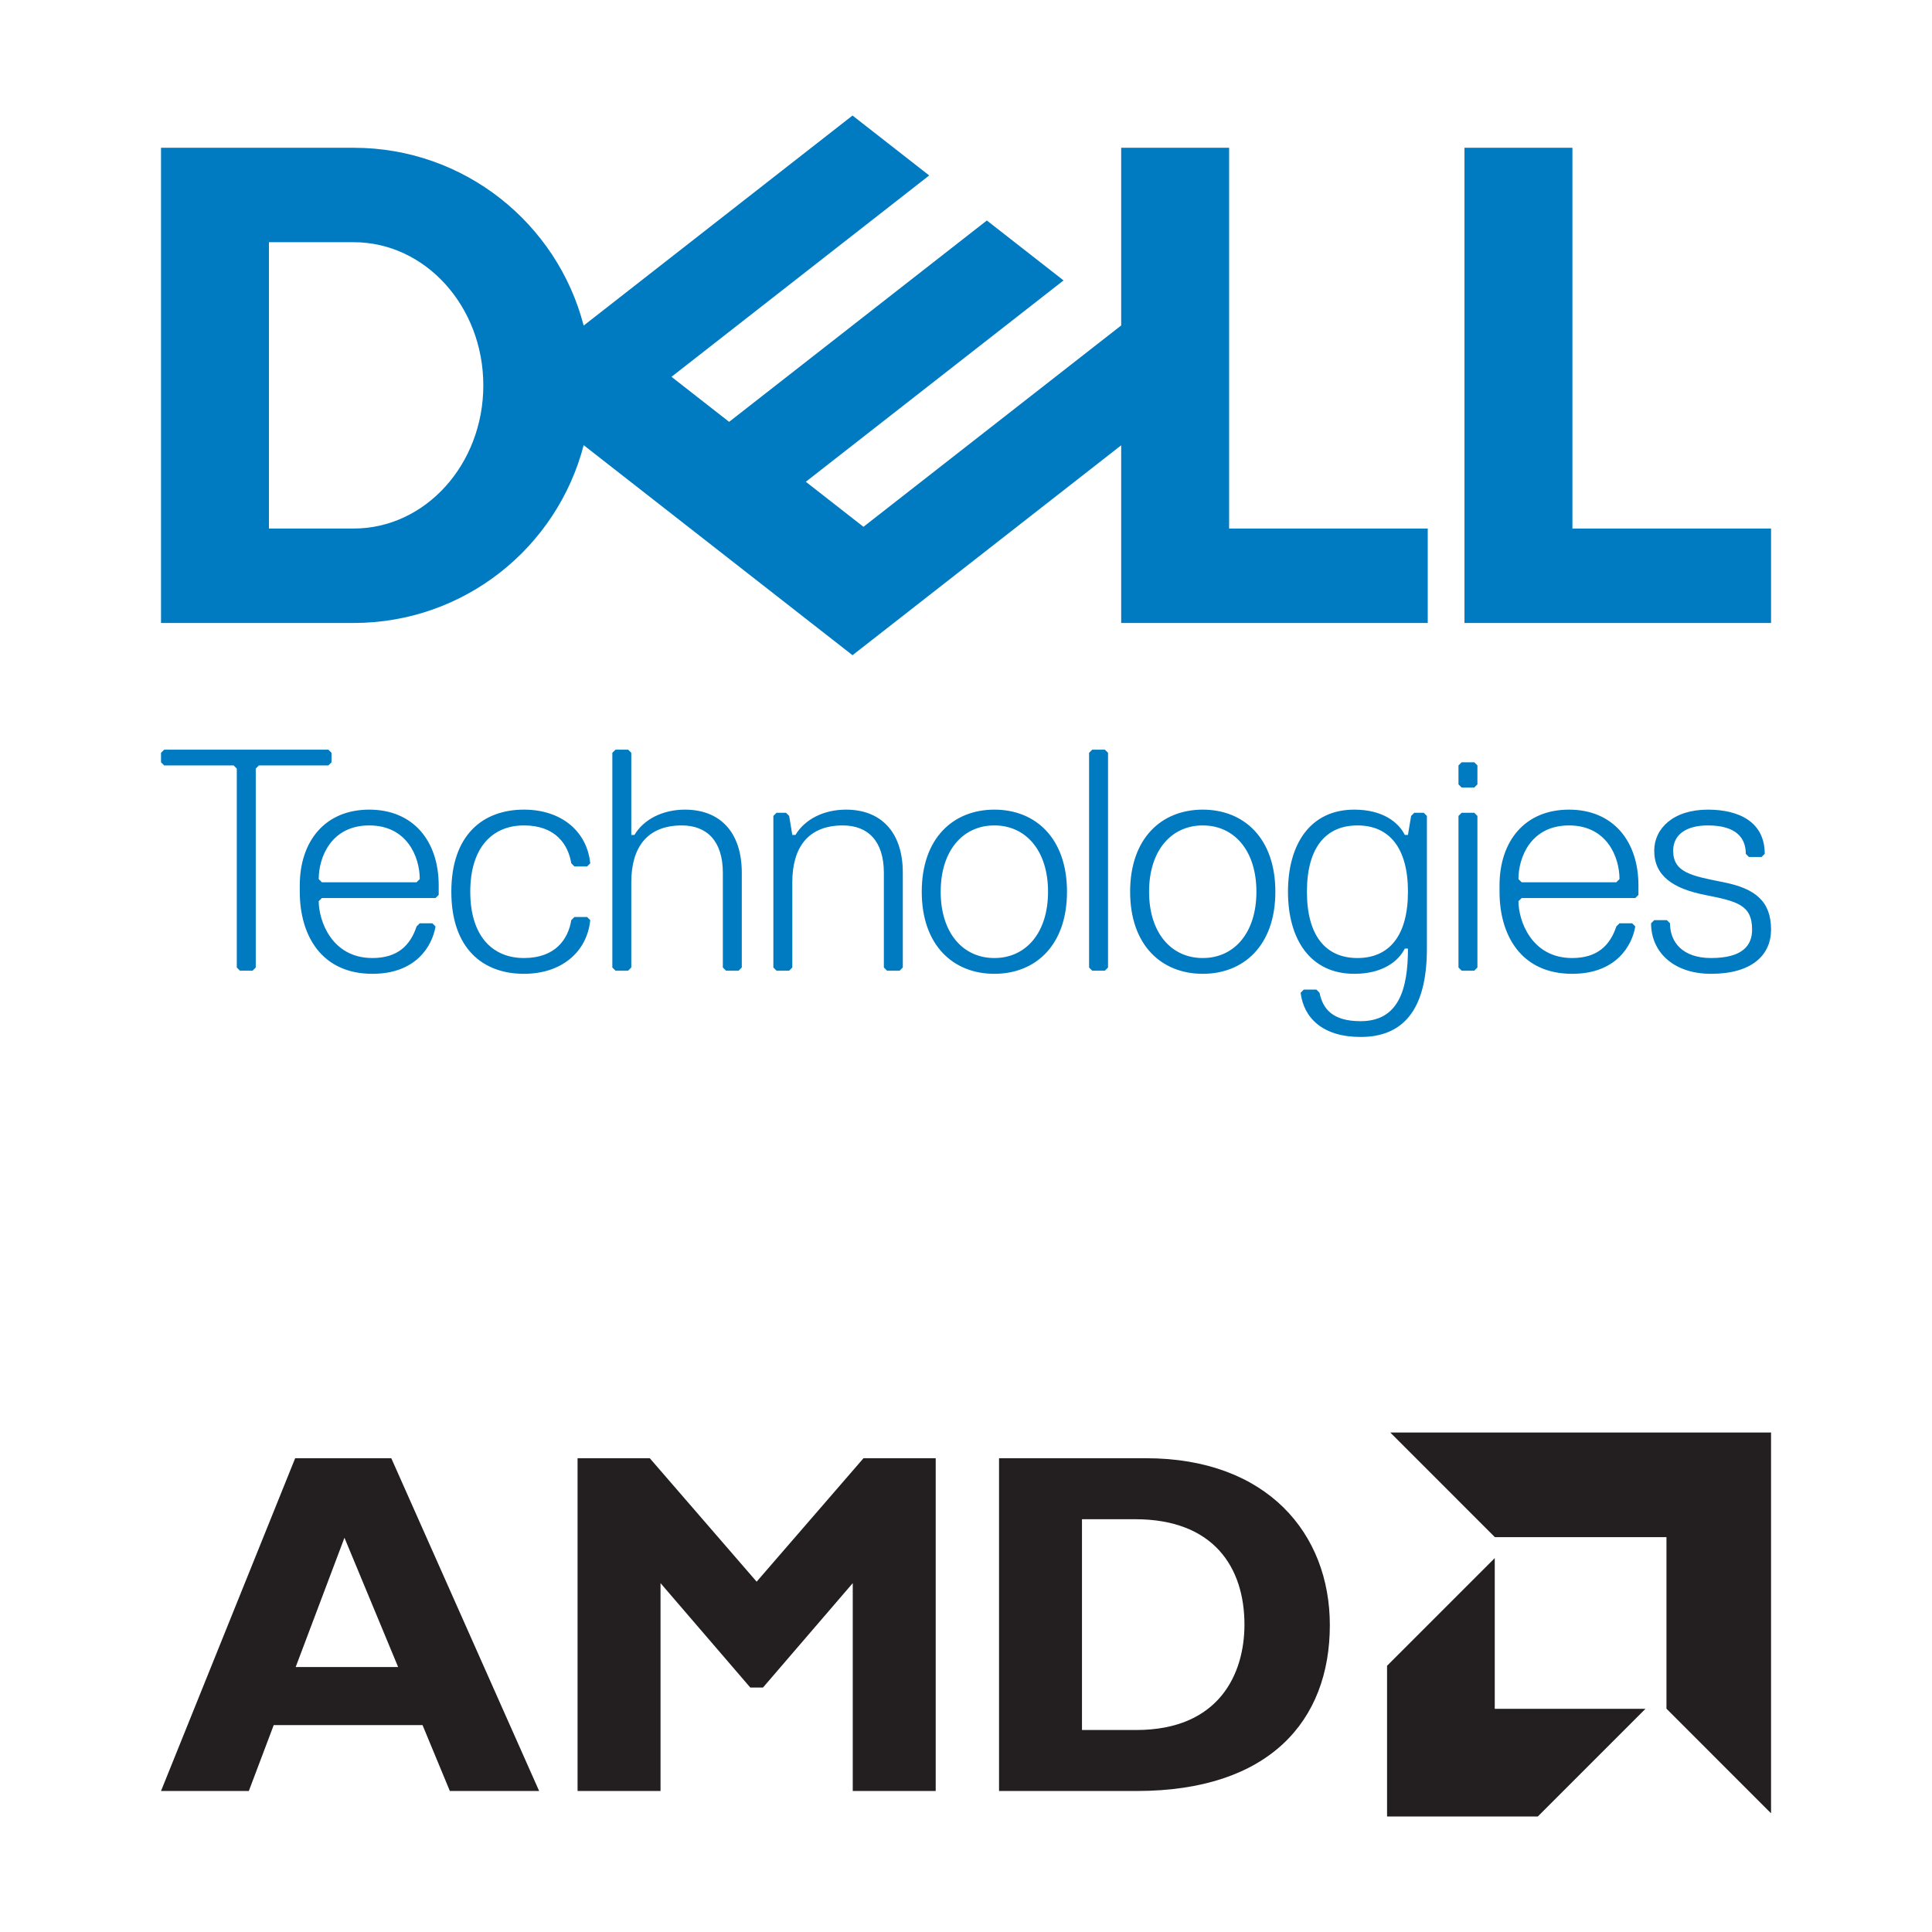 <?xml version="1.0" encoding="UTF-8" standalone="no"?>
<!DOCTYPE svg PUBLIC "-//W3C//DTD SVG 1.1//EN" "http://www.w3.org/Graphics/SVG/1.1/DTD/svg11.dtd">
<svg width="100%" height="100%" viewBox="0 0 7087 7087" version="1.1" xmlns="http://www.w3.org/2000/svg" xmlns:xlink="http://www.w3.org/1999/xlink" xml:space="preserve" xmlns:serif="http://www.serif.com/" style="fill-rule:evenodd;clip-rule:evenodd;stroke-linejoin:round;stroke-miterlimit:2;">
    <g id="Capa-1" serif:id="Capa 1" transform="matrix(4.167,0,0,4.167,0,0)">
        <g transform="matrix(1,0,0,1,1559.06,213.215)">
            <path d="M0,252.055L0,335.193L-269.879,335.193L-269.879,-83.141L-174.855,-83.141L-174.855,252.055L0,252.055ZM-1247.75,335.193C-1150.41,335.193 -1068.6,268.705 -1045.26,178.664L-808.591,363.567L-572.076,178.777L-572.076,335.193L-302.209,335.193L-302.209,252.055L-477.062,252.055L-477.062,-83.141L-572.076,-83.141L-572.076,73.275L-798.949,250.528L-849.687,210.886L-741.074,126.027L-622.814,33.634L-690.33,-19.119L-917.21,158.134L-967.945,118.493L-741.074,-58.762L-808.591,-111.512L-1045.26,73.389C-1068.6,-16.646 -1150.41,-83.141 -1247.75,-83.141L-1417.32,-83.141L-1417.32,335.193L-1247.75,335.193ZM-1322.31,252.055L-1322.31,0L-1247.75,0C-1184.7,0 -1133.6,56.423 -1133.6,126.027C-1133.6,195.63 -1184.7,252.055 -1247.75,252.055L-1322.31,252.055Z" style="fill:rgb(0,123,194);fill-rule:nonzero;"/>
        </g>
        <g transform="matrix(1,0,0,1,1559.06,754.417)">
            <path d="M0,63.93C0,38.916 -13.91,27.798 -41.713,22.235C-69.496,16.685 -86.164,13.893 -86.164,-5.554C-86.164,-19.447 -75.049,-27.789 -55.588,-27.789C-30.578,-27.789 -22.234,-16.672 -22.234,-2.775L-19.461,-0L-8.344,-0L-5.559,-2.775C-5.559,-30.569 -27.803,-41.695 -55.588,-41.695C-86.164,-41.695 -102.842,-25.014 -102.842,-5.554C-102.842,16.685 -86.164,27.798 -58.381,33.352C-30.578,38.916 -16.686,41.691 -16.686,63.93C-16.686,77.823 -25.02,88.94 -52.813,88.94C-77.83,88.94 -88.947,75.034 -88.947,58.363L-91.725,55.587L-102.842,55.587L-105.615,58.363C-105.615,83.377 -86.164,102.837 -52.813,102.837C-16.686,102.837 0,86.165 0,63.93M-119.51,36.14L-116.742,33.352L-116.742,25.023C-116.742,-13.897 -138.979,-41.695 -177.889,-41.695C-216.791,-41.695 -239.025,-13.897 -239.025,25.023L-239.025,30.578C-239.025,69.484 -219.566,102.837 -175.096,102.837C-136.193,102.837 -122.293,77.823 -119.51,61.138L-122.293,58.363L-133.42,58.363L-136.193,61.138C-141.762,77.823 -152.869,88.94 -175.096,88.94C-211.24,88.94 -222.357,55.587 -222.357,38.916L-219.566,36.14L-119.51,36.14ZM-136.193,22.235L-219.566,22.235L-222.357,19.456C-222.357,-0 -211.24,-27.789 -177.889,-27.789C-144.535,-27.789 -133.42,-0 -133.42,19.456L-136.193,22.235ZM-258.486,97.282L-258.486,-36.14L-261.262,-38.92L-272.379,-38.92L-275.154,-36.14L-275.154,97.282L-272.379,100.062L-261.262,100.062L-258.486,97.282ZM-258.486,-63.93L-258.486,-80.601L-261.262,-83.377L-272.379,-83.377L-275.154,-80.601L-275.154,-63.93L-272.379,-61.142L-261.262,-61.142L-258.486,-63.93ZM-364.088,88.94C-391.885,88.94 -408.57,69.484 -408.57,30.578C-408.57,-8.342 -391.885,-27.789 -364.088,-27.789C-336.311,-27.789 -319.631,-8.342 -319.631,30.578C-319.631,69.484 -336.311,88.94 -364.088,88.94M-319.631,80.602C-319.631,116.728 -327.969,144.527 -361.32,144.527C-386.336,144.527 -394.674,133.414 -397.451,119.517L-400.229,116.728L-411.346,116.728L-414.125,119.517C-411.346,141.752 -394.674,158.424 -361.32,158.424C-325.18,158.424 -302.955,136.189 -302.955,80.602L-302.955,-36.14L-305.73,-38.92L-314.074,-38.92L-316.852,-36.14L-319.631,-19.447L-322.414,-19.447C-327.969,-30.569 -341.861,-41.695 -366.889,-41.695C-405.791,-41.695 -425.252,-11.117 -425.252,30.578C-425.252,72.255 -405.791,102.837 -366.889,102.837C-341.861,102.837 -327.969,91.728 -322.414,80.602L-319.631,80.602ZM-500.275,-27.789C-472.486,-27.789 -453.039,-5.554 -453.039,30.578C-453.039,66.705 -472.486,88.94 -500.275,88.94C-528.074,88.94 -547.533,66.705 -547.533,30.578C-547.533,-5.554 -528.074,-27.789 -500.275,-27.789M-500.275,102.837C-464.145,102.837 -436.359,77.823 -436.359,30.578C-436.359,-16.672 -464.145,-41.695 -500.275,-41.695C-536.416,-41.695 -564.205,-16.672 -564.205,30.578C-564.205,77.823 -536.416,102.837 -500.275,102.837M-583.666,97.282L-583.666,-91.719L-586.441,-94.494L-597.559,-94.494L-600.348,-91.719L-600.348,97.282L-597.559,100.062L-586.441,100.062L-583.666,97.282ZM-683.711,-27.789C-655.926,-27.789 -636.467,-5.554 -636.467,30.578C-636.467,66.705 -655.926,88.94 -683.711,88.94C-711.509,88.94 -730.97,66.705 -730.97,30.578C-730.97,-5.554 -711.509,-27.789 -683.711,-27.789M-683.711,102.837C-647.582,102.837 -619.785,77.823 -619.785,30.578C-619.785,-16.672 -647.582,-41.695 -683.711,-41.695C-719.84,-41.695 -747.641,-16.672 -747.641,30.578C-747.641,77.823 -719.84,102.837 -683.711,102.837M-764.312,97.282L-764.312,13.893C-764.312,-22.235 -783.761,-41.695 -814.333,-41.695C-833.792,-41.695 -850.478,-33.339 -858.805,-19.447L-861.596,-19.447L-864.361,-36.14L-867.146,-38.92L-875.489,-38.92L-878.268,-36.14L-878.268,97.282L-875.489,100.062L-864.361,100.062L-861.596,97.282L-861.596,22.235C-861.596,-8.342 -847.689,-27.789 -817.127,-27.789C-794.891,-27.789 -780.993,-13.897 -780.993,13.893L-780.993,97.282L-778.205,100.062L-767.089,100.062L-764.312,97.282ZM-906.062,97.282L-906.062,13.893C-906.062,-22.235 -925.522,-41.695 -956.091,-41.695C-975.547,-41.695 -992.22,-33.339 -1000.56,-19.447L-1003.33,-19.447L-1003.33,-91.719L-1006.12,-94.494L-1017.23,-94.494L-1020.02,-91.719L-1020.02,97.282L-1017.23,100.062L-1006.12,100.062L-1003.33,97.282L-1003.33,22.235C-1003.33,-8.342 -989.432,-27.789 -958.866,-27.789C-936.631,-27.789 -922.739,-13.897 -922.739,13.893L-922.739,97.282L-919.959,100.062L-908.829,100.062L-906.062,97.282ZM-1145.08,30.578C-1145.08,-8.342 -1125.63,-27.789 -1097.83,-27.789C-1070.04,-27.789 -1058.92,-11.117 -1056.15,5.55L-1053.37,8.338L-1042.24,8.338L-1039.47,5.55C-1042.24,-22.235 -1064.49,-41.695 -1097.83,-41.695C-1133.96,-41.695 -1161.75,-19.447 -1161.75,30.578C-1161.75,80.602 -1133.96,102.837 -1097.83,102.837C-1064.49,102.837 -1042.24,83.377 -1039.47,55.587L-1042.24,52.813L-1053.37,52.813L-1056.15,55.587C-1058.92,72.255 -1070.04,88.94 -1097.83,88.94C-1125.63,88.94 -1145.08,69.484 -1145.08,30.578M-1175.66,36.14L-1172.87,33.352L-1172.87,25.023C-1172.87,-13.897 -1195.11,-41.695 -1234.04,-41.695C-1272.92,-41.695 -1295.17,-13.897 -1295.17,25.023L-1295.17,30.578C-1295.17,69.484 -1275.71,102.837 -1231.24,102.837C-1192.34,102.837 -1178.44,77.823 -1175.66,61.138L-1178.44,58.363L-1189.55,58.363L-1192.34,61.138C-1197.89,77.823 -1209.01,88.94 -1231.24,88.94C-1267.37,88.94 -1278.49,55.587 -1278.49,38.916L-1275.71,36.14L-1175.66,36.14ZM-1192.34,22.235L-1275.71,22.235L-1278.49,19.456C-1278.49,-0 -1267.37,-27.789 -1234.04,-27.789C-1200.67,-27.789 -1189.55,-0 -1189.55,19.456L-1192.34,22.235ZM-1267.23,-83.377L-1267.23,-91.719L-1270,-94.494L-1414.53,-94.494L-1417.32,-91.719L-1417.32,-83.377L-1414.53,-80.601L-1353.39,-80.601L-1350.62,-77.827L-1350.62,97.282L-1347.83,100.062L-1336.71,100.062L-1333.93,97.282L-1333.93,-77.827L-1331.16,-80.601L-1270,-80.601L-1267.23,-83.377Z" style="fill:rgb(0,123,194);fill-rule:nonzero;"/>
        </g>
        <g>
            <g transform="matrix(1,0,0,1,259.845,1576.62)">
                <path d="M0,-292.942L-118.111,0L-40.801,0L-18.896,-58.006L112.113,-58.006L136.159,0L214.765,0L84.614,-292.942L0,-292.942ZM43.383,-222.939L90.63,-109.118L0.439,-109.118L43.383,-222.939Z" style="fill:rgb(35,31,32);fill-rule:nonzero;"/>
            </g>
            <g transform="matrix(1,0,0,1,760.136,1576.62)">
                <path d="M0,-292.941L63.569,-292.941L63.569,0L-9.456,0L-9.456,-182.984L-88.48,-91.074L-99.647,-91.074L-178.674,-182.984L-178.674,0L-251.701,0L-251.701,-292.941L-188.129,-292.941L-94.066,-184.27L0,-292.941Z" style="fill:rgb(35,31,32);fill-rule:nonzero;"/>
            </g>
            <g transform="matrix(1,0,0,1,1008.74,1576.62)">
                <path d="M0,-292.941C106.943,-292.941 161.918,-226.373 161.918,-146.051C161.918,-61.864 108.668,0 -8.162,0L-129.283,0L-129.283,-292.941L0,-292.941ZM-56.268,-53.69L-8.594,-53.69C64.846,-53.69 86.756,-103.517 86.756,-146.481C86.756,-196.738 59.701,-239.248 -9.459,-239.248L-56.268,-239.248L-56.268,-53.69Z" style="fill:rgb(35,31,32);fill-rule:nonzero;"/>
            </g>
            <g transform="matrix(1,0,0,1,1223.86,1596.26)">
                <path d="M0,-335.217L92.08,-243.123L243.131,-243.123L243.131,-92.086L335.201,0L335.201,-335.217L0,-335.217Z" style="fill:rgb(35,31,32);fill-rule:nonzero;"/>
            </g>
            <g transform="matrix(1,0,0,1,1221.03,1504.29)">
                <path d="M0,-37.91L0,94.793L132.676,94.793L227.471,-0.01L94.803,-0.01L94.803,-132.703L0,-37.91Z" style="fill:rgb(35,31,32);fill-rule:nonzero;"/>
            </g>
        </g>
    </g>
</svg>
